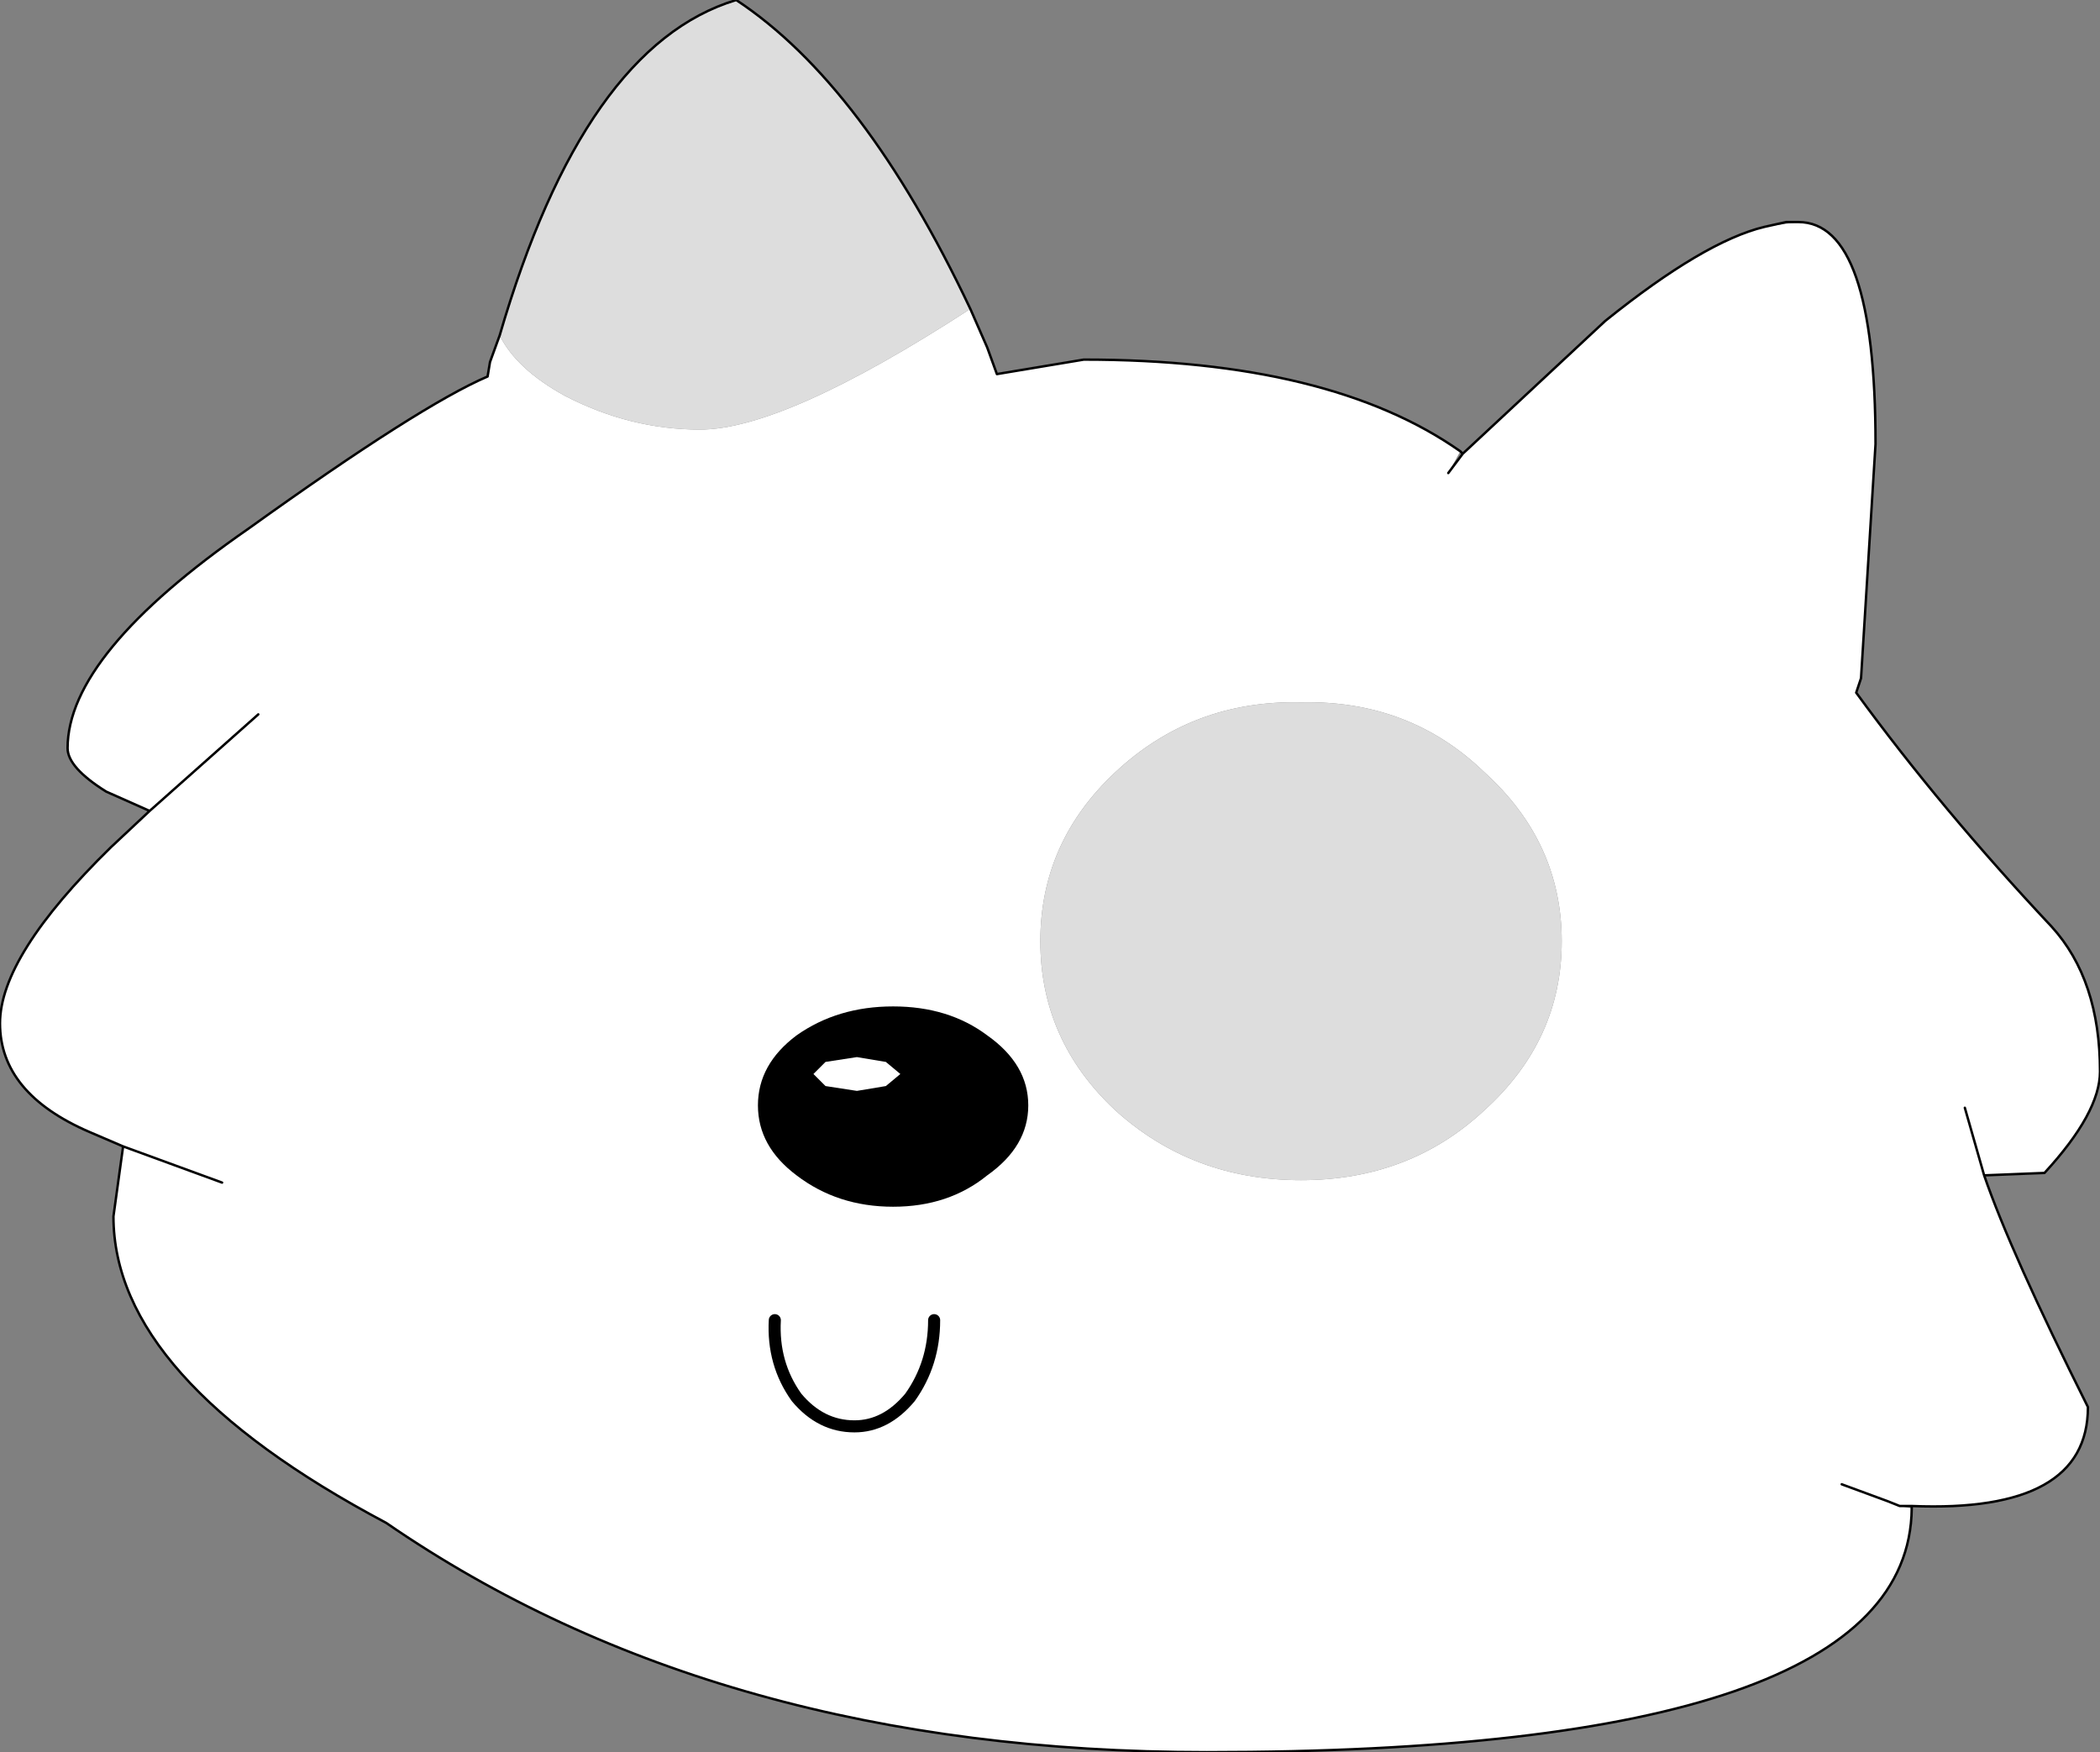 <?xml version="1.0" encoding="UTF-8" standalone="no"?>
<svg xmlns:xlink="http://www.w3.org/1999/xlink" height="36.3px" width="43.5px" xmlns="http://www.w3.org/2000/svg">
  <rect width="100%" height="100%" fill="#808080" stroke="none"/>
  <g transform="matrix(1.0, 0.0, 0.0, 1.0, 21.75, 18.15)">
    <path d="M15.5 -13.55 Q17.1 -13.55 17.1 -8.95 L16.8 -4.1 16.7 -3.8 Q18.45 -1.4 20.75 1.05 21.75 2.15 21.75 4.05 21.75 4.9 20.6 6.15 L19.35 6.2 Q19.9 7.8 21.5 11.0 21.5 13.2 17.85 13.05 L17.6 13.05 17.85 13.1 Q17.8 18.15 3.25 18.15 -6.85 18.15 -13.75 13.4 -19.4 10.4 -19.4 7.05 L-19.2 5.6 -19.9 5.3 Q-21.75 4.5 -21.75 3.05 -21.75 1.65 -19.45 -0.6 L-18.65 -1.35 -19.55 -1.75 Q-20.35 -2.25 -20.35 -2.65 -20.35 -4.6 -16.6 -7.2 -13.05 -9.75 -11.65 -10.35 L-11.6 -10.65 -11.4 -11.2 Q-11.05 -10.5 -10.05 -9.95 -8.7 -9.25 -7.25 -9.25 -5.5 -9.25 -1.65 -11.75 L-1.3 -10.95 -1.1 -10.4 0.7 -10.7 Q5.8 -10.7 8.5 -8.8 L8.25 -8.35 8.55 -8.75 11.5 -11.5 Q13.55 -13.15 14.8 -13.45 L15.5 -13.55 M9.0 -2.15 Q7.45 -3.65 5.2 -3.6 2.95 -3.65 1.35 -2.15 -0.2 -0.7 -0.2 1.35 -0.2 3.4 1.35 4.85 2.95 6.3 5.2 6.3 7.45 6.3 9.0 4.85 10.6 3.4 10.6 1.35 10.6 -0.7 9.0 -2.15 M19.35 6.2 L18.95 4.8 19.35 6.2 M16.4 12.6 L17.35 12.95 17.6 13.05 17.35 12.95 16.4 12.6 M-16.4 -3.35 L-18.65 -1.35 -16.4 -3.35 M-17.15 6.35 L-19.2 5.6 -17.15 6.35 M-5.7 9.2 Q-5.75 10.1 -5.25 10.8 -4.75 11.4 -4.05 11.4 -3.4 11.4 -2.9 10.8 -2.4 10.1 -2.4 9.2 -2.4 10.1 -2.9 10.8 -3.4 11.4 -4.05 11.4 -4.75 11.4 -5.25 10.8 -5.75 10.1 -5.7 9.2" fill="#ffffff" fill-rule="evenodd" stroke="none"/>
    <path d="M-11.4 -11.2 Q-9.65 -17.2 -6.5 -18.15 -3.85 -16.4 -1.65 -11.75 -5.5 -9.25 -7.25 -9.25 -8.7 -9.25 -10.05 -9.95 -11.05 -10.5 -11.4 -11.2 M9.0 -2.15 Q10.6 -0.7 10.6 1.35 10.6 3.4 9.0 4.85 7.45 6.3 5.2 6.3 2.95 6.3 1.35 4.85 -0.2 3.4 -0.2 1.35 -0.2 -0.7 1.35 -2.15 2.95 -3.65 5.2 -3.6 7.45 -3.65 9.0 -2.15" fill="#dddddd" fill-rule="evenodd" stroke="none"/>
    <path d="M14.8 -13.45 L15.25 -13.55 15.5 -13.55 Q17.1 -13.55 17.1 -8.95 L16.8 -4.1 16.7 -3.8 Q18.45 -1.4 20.75 1.05 21.75 2.15 21.75 4.05 21.75 4.9 20.6 6.15 L19.35 6.2 Q19.9 7.8 21.5 11.0 21.5 13.2 17.85 13.05 L17.85 13.1 Q17.8 18.15 3.25 18.15 -6.85 18.15 -13.75 13.4 -19.4 10.4 -19.4 7.05 L-19.2 5.6 -19.9 5.3 Q-21.75 4.5 -21.75 3.05 -21.75 1.65 -19.45 -0.6 L-18.65 -1.35 -19.55 -1.75 Q-20.35 -2.25 -20.35 -2.65 -20.35 -4.6 -16.6 -7.2 -13.05 -9.75 -11.65 -10.35 L-11.6 -10.65 -11.4 -11.2 Q-9.65 -17.2 -6.5 -18.15 -3.85 -16.4 -1.65 -11.75 L-1.3 -10.95 -1.1 -10.4 0.7 -10.7 Q5.8 -10.7 8.5 -8.8 L8.55 -8.75 11.5 -11.5 Q13.55 -13.15 14.8 -13.45 M8.55 -8.75 L8.25 -8.35 M18.95 4.8 L19.35 6.2 M17.6 13.05 L17.35 12.95 16.4 12.6 M17.85 13.05 L17.6 13.05 M-18.65 -1.35 L-16.4 -3.35 M-19.2 5.6 L-17.15 6.35" fill="none" stroke="#000000" stroke-linecap="round" stroke-linejoin="round" stroke-width="0.05"/>
    <path d="M-2.4 9.2 Q-2.4 10.1 -2.9 10.8 -3.4 11.4 -4.05 11.4 -4.75 11.4 -5.25 10.8 -5.75 10.1 -5.7 9.2" fill="none" stroke="#000000" stroke-linecap="round" stroke-linejoin="round" stroke-width="0.25"/>
    <path d="M-3.25 6.85 Q-4.4 6.85 -5.25 6.2 -6.05 5.6 -6.05 4.75 -6.05 3.9 -5.25 3.3 -4.4 2.7 -3.25 2.7 -2.1 2.7 -1.3 3.3 -0.45 3.9 -0.45 4.75 -0.45 5.6 -1.3 6.2 -2.1 6.85 -3.25 6.85" fill="#000000" fill-rule="evenodd" stroke="none"/>
    <path d="M-3.1 4.1 L-3.4 4.35 -4.0 4.45 -4.65 4.35 -4.9 4.1 -4.65 3.85 -4.0 3.75 -3.4 3.85 -3.1 4.1" fill="#ffffff" fill-rule="evenodd" stroke="none"/>
  </g>
</svg>
